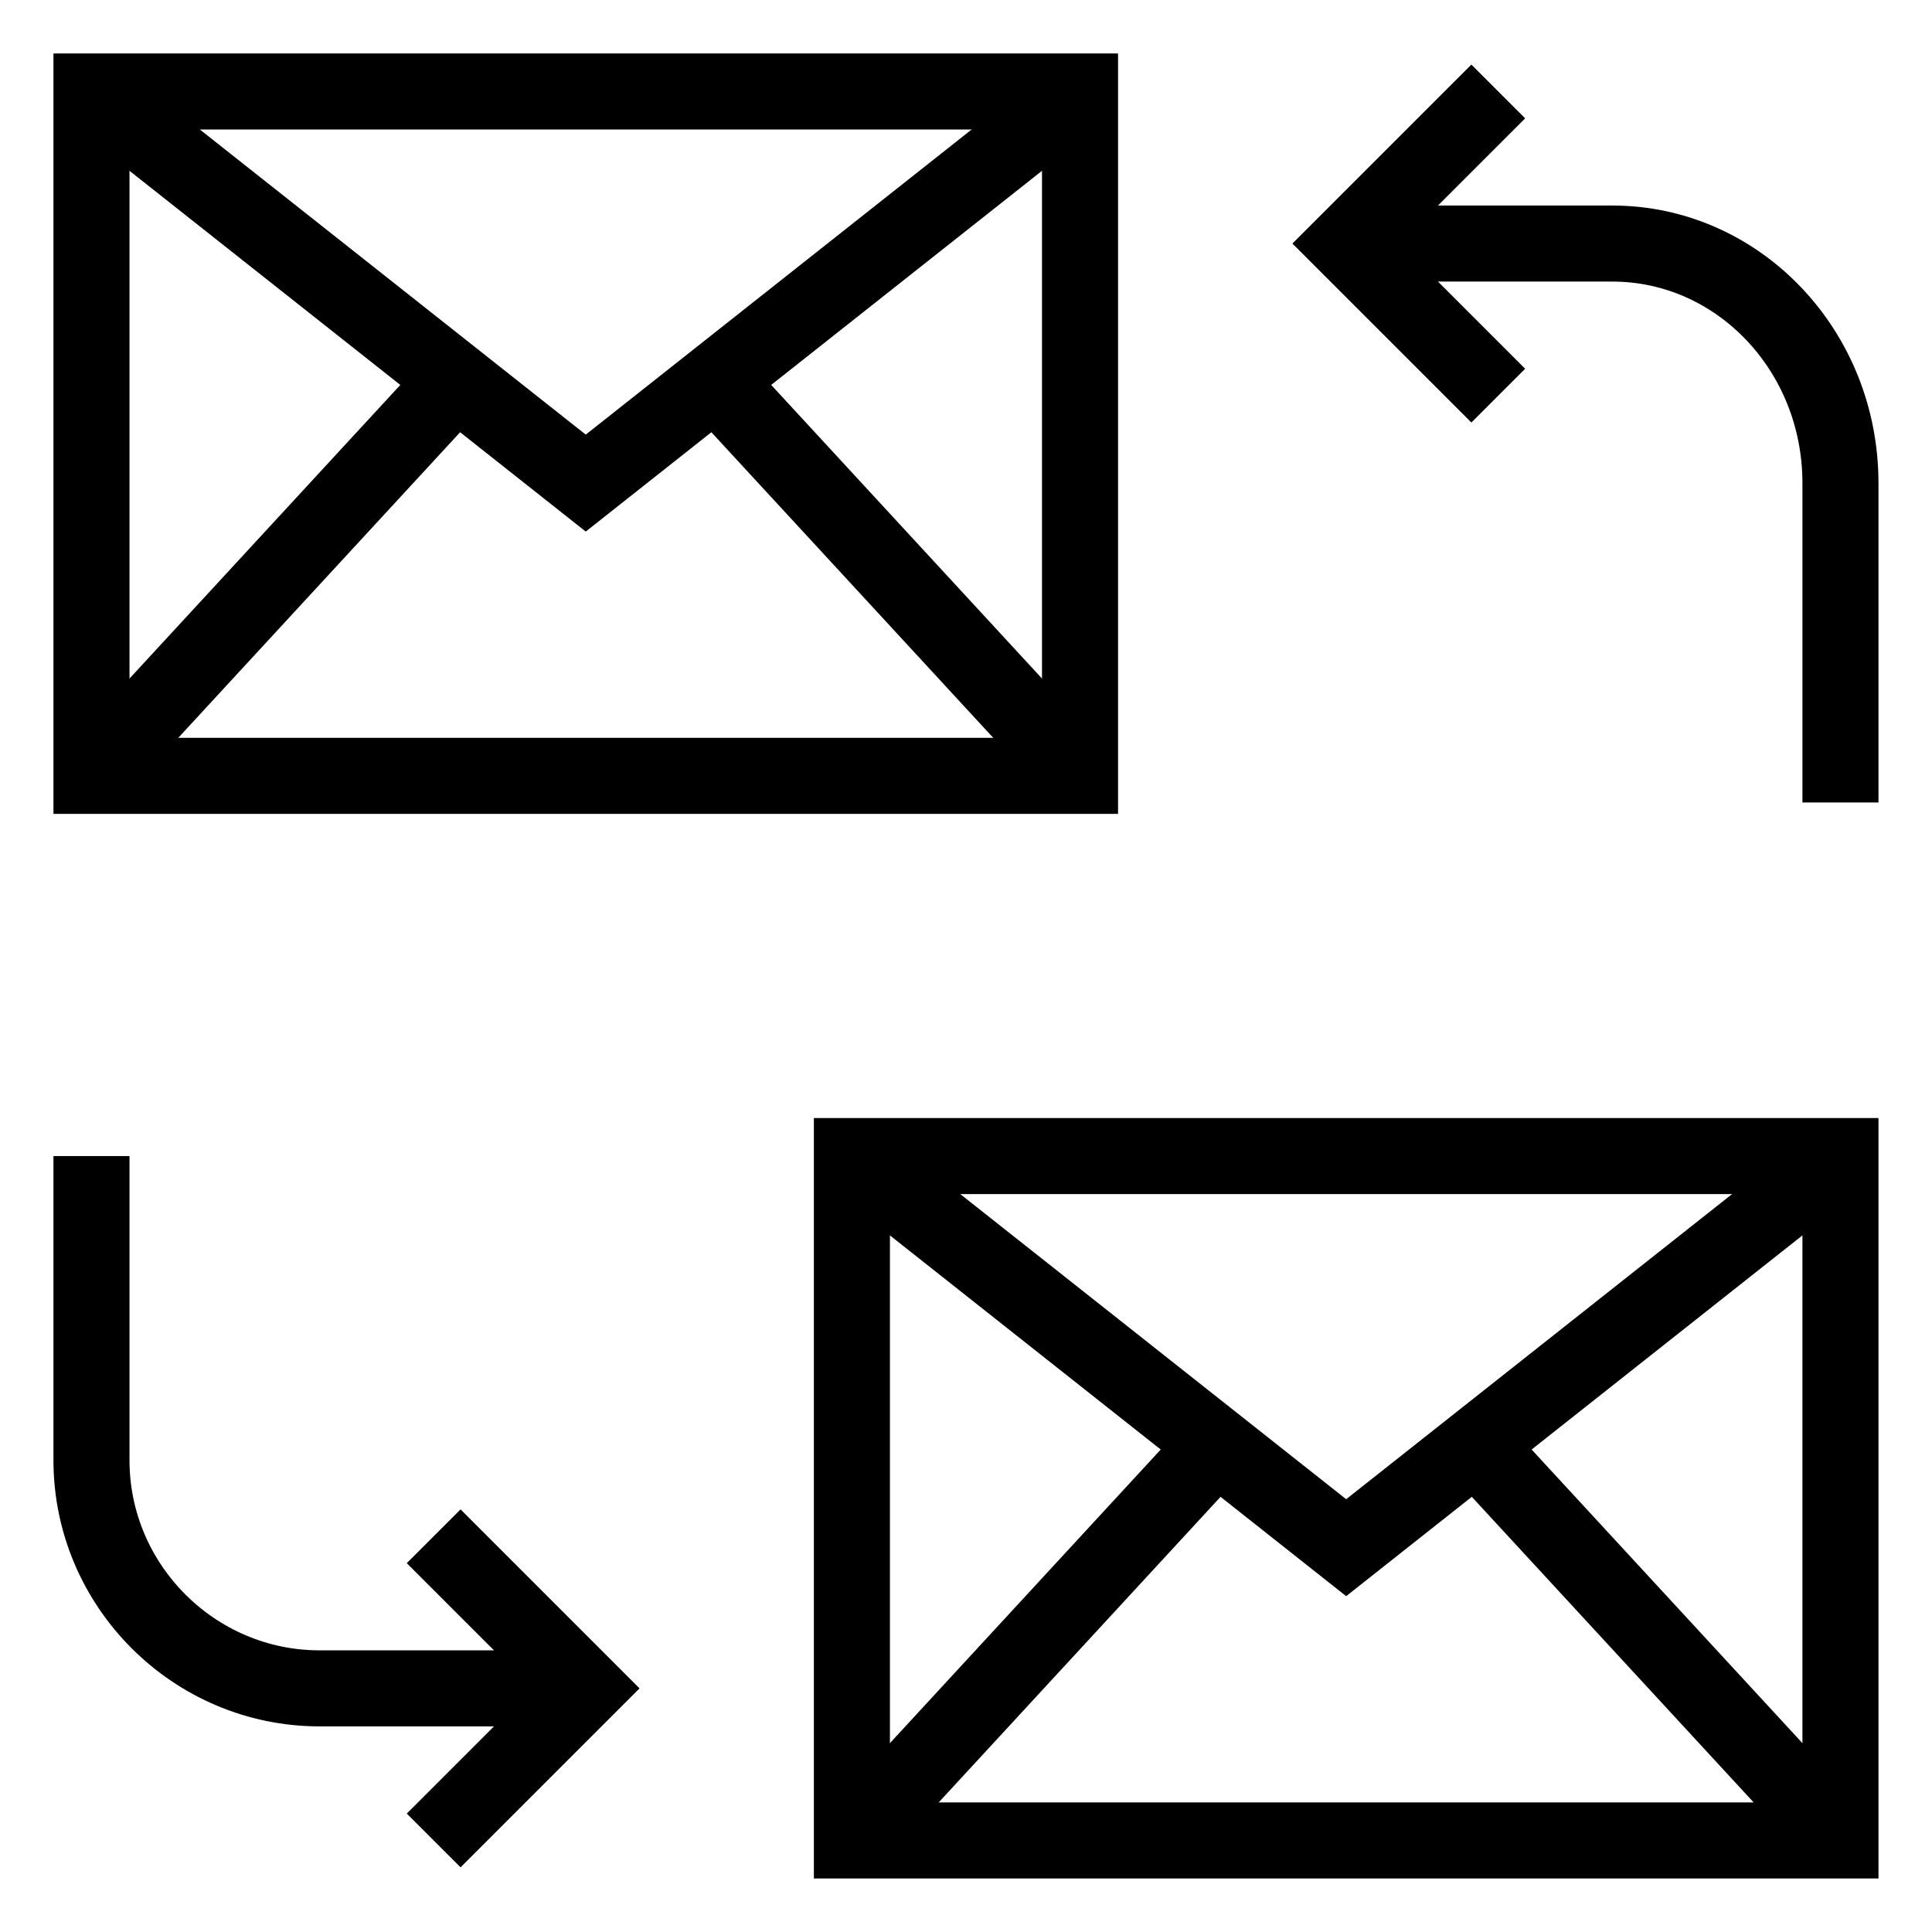 <?xml version="1.0" encoding="UTF-8"?>
<!-- Uploaded to: ICON Repo, www.iconrepo.com, Generator: ICON Repo Mixer Tools -->
<svg width="800px" height="800px" version="1.1" viewBox="144 144 512 512" xmlns="http://www.w3.org/2000/svg">
 <defs>
  <clipPath id="j">
   <path d="m215 148.09h436.9v493.91h-436.9z"/>
  </clipPath>
  <clipPath id="h">
   <path d="m215 148.09h436.9v385.91h-436.9z"/>
  </clipPath>
  <clipPath id="g">
   <path d="m148.09 165h436.91v486.9h-436.91z"/>
  </clipPath>
  <clipPath id="f">
   <path d="m148.09 266h436.91v385.9h-436.91z"/>
  </clipPath>
  <clipPath id="e">
   <path d="m148.09 148.09h503.81v409.91h-503.81z"/>
  </clipPath>
  <clipPath id="d">
   <path d="m148.09 148.09h503.81v486.91h-503.81z"/>
  </clipPath>
  <clipPath id="c">
   <path d="m148.09 148.09h400.91v486.91h-400.91z"/>
  </clipPath>
  <clipPath id="b">
   <path d="m148.09 166h503.81v485.9h-503.81z"/>
  </clipPath>
  <clipPath id="a">
   <path d="m251 242h400.9v409.9h-400.9z"/>
  </clipPath>
  <clipPath id="i">
   <path d="m148.09 242h503.81v409.9h-503.81z"/>
  </clipPath>
 </defs>
 <g clip-path="url(#j)">
  <path transform="matrix(10.076 0 0 10.076 148.09 148.09)" d="m35 6h7c3.3 0 6 2.8 6 6.3v8.4" fill="none" stroke="#000000" stroke-miterlimit="10" stroke-width="2"/>
 </g>
 <g clip-path="url(#h)">
  <path transform="matrix(10.076 0 0 10.076 148.09 148.09)" d="m39 2-4 4 4 4" fill="none" stroke="#000000" stroke-miterlimit="10" stroke-width="2"/>
 </g>
 <g clip-path="url(#g)">
  <path transform="matrix(10.076 0 0 10.076 148.09 148.09)" d="m15 44h-7c-3.3 0-6-2.7-6-6v-8" fill="none" stroke="#000000" stroke-miterlimit="10" stroke-width="2"/>
 </g>
 <g clip-path="url(#f)">
  <path transform="matrix(10.076 0 0 10.076 148.09 148.09)" d="m11 48 4-4-4-4" fill="none" stroke="#000000" stroke-miterlimit="10" stroke-width="2"/>
 </g>
 <path transform="matrix(10.076 0 0 10.076 148.09 148.09)" d="m2 2h26v18h-26z" fill="none" stroke="#000000" stroke-miterlimit="10" stroke-width="2"/>
 <g clip-path="url(#e)">
  <path transform="matrix(10.076 0 0 10.076 148.09 148.09)" d="m27.9 2.1-12.9 10.2-12.9-10.2" fill="none" stroke="#000000" stroke-miterlimit="10" stroke-width="2"/>
 </g>
 <g clip-path="url(#d)">
  <path transform="matrix(10.076 0 0 10.076 148.09 148.09)" d="m28 20-9.5-10.3" fill="none" stroke="#000000" stroke-miterlimit="10" stroke-width="2"/>
 </g>
 <g clip-path="url(#c)">
  <path transform="matrix(10.076 0 0 10.076 148.09 148.09)" d="m2 20 9.5-10.3" fill="none" stroke="#000000" stroke-miterlimit="10" stroke-width="2"/>
 </g>
 <path transform="matrix(10.076 0 0 10.076 148.09 148.09)" d="m22 30h26v18h-26z" fill="none" stroke="#000000" stroke-miterlimit="10" stroke-width="2"/>
 <g clip-path="url(#b)">
  <path transform="matrix(10.076 0 0 10.076 148.09 148.09)" d="m47.9 30.1-12.9 10.2-12.9-10.2" fill="none" stroke="#000000" stroke-miterlimit="10" stroke-width="2"/>
 </g>
 <g clip-path="url(#a)">
  <path transform="matrix(10.076 0 0 10.076 148.09 148.09)" d="m48 48-9.5-10.3" fill="none" stroke="#000000" stroke-miterlimit="10" stroke-width="2"/>
 </g>
 <g clip-path="url(#i)">
  <path transform="matrix(10.076 0 0 10.076 148.09 148.09)" d="m22 48 9.5-10.3" fill="none" stroke="#000000" stroke-miterlimit="10" stroke-width="2"/>
 </g>
</svg>